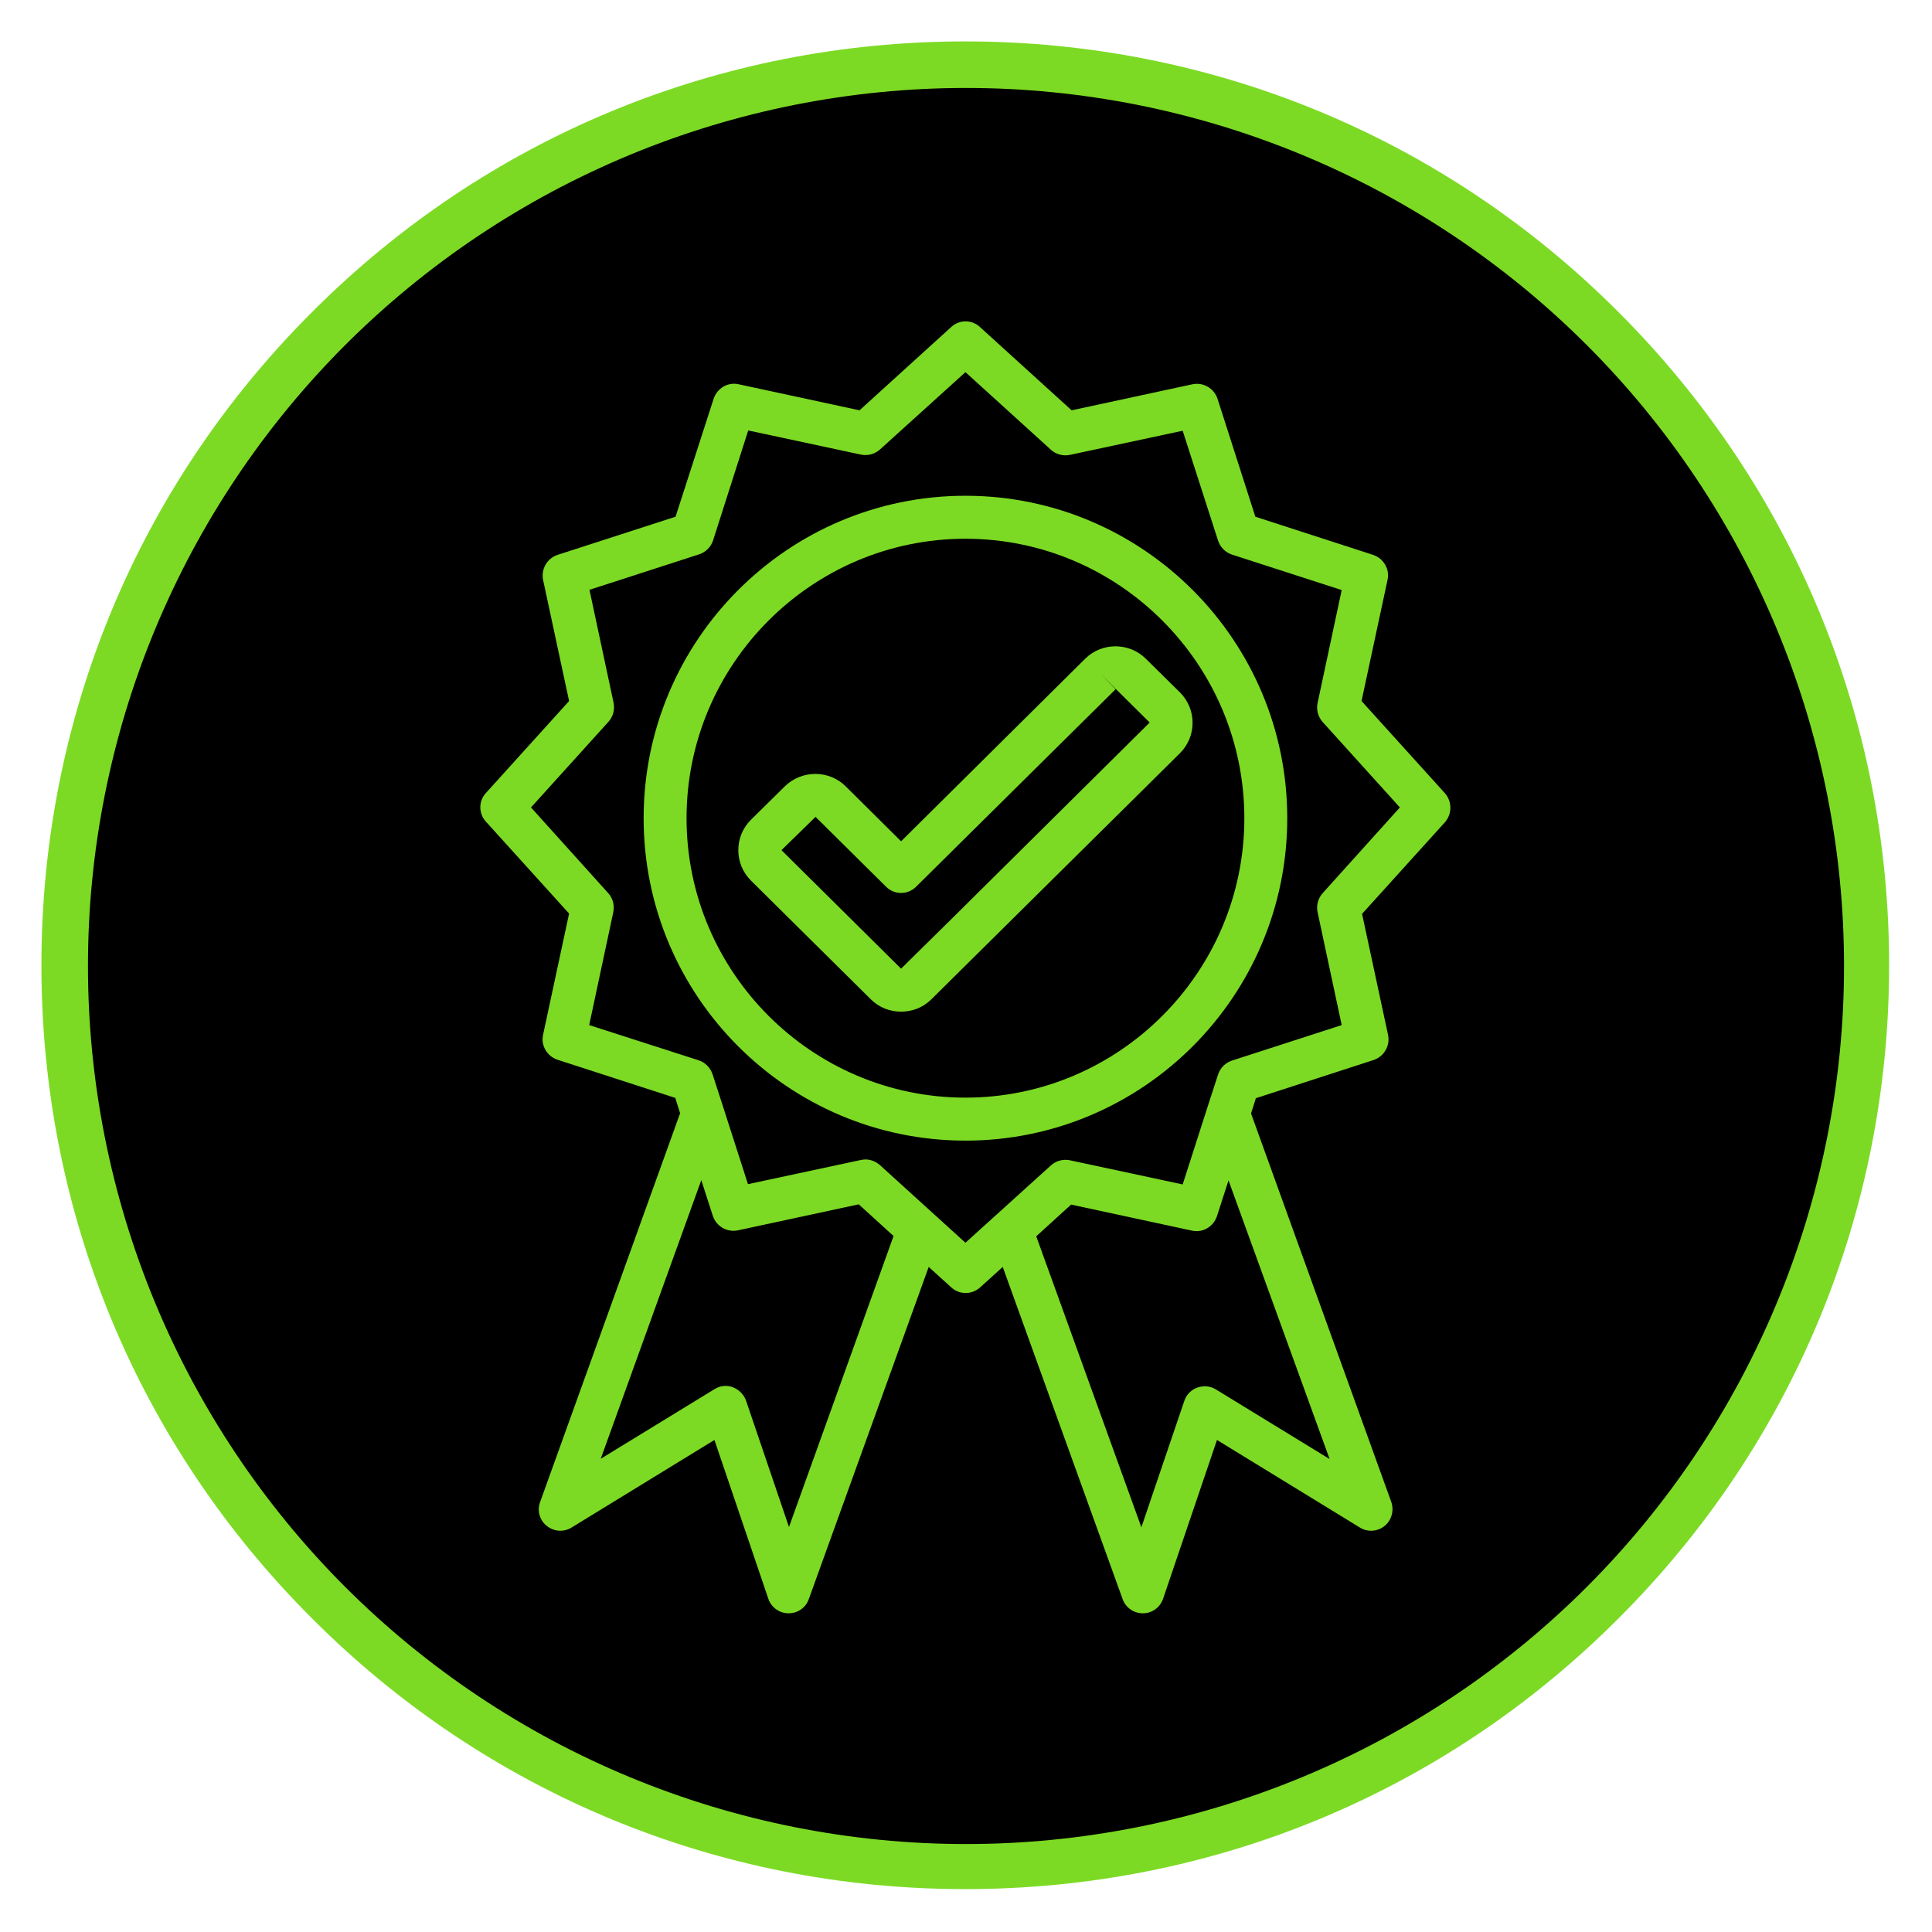 <?xml version="1.0" encoding="UTF-8"?>
<svg xmlns="http://www.w3.org/2000/svg" xmlns:xlink="http://www.w3.org/1999/xlink" width="375pt" height="375pt" viewBox="0 0 375 375" version="1.2">
<defs>
<clipPath id="clip1">
  <path d="M 93 62 L 281.867 62 L 281.867 313.199 L 93 313.199 Z M 93 62 "/>
</clipPath>
</defs>
<g id="surface1">
<path style=" stroke:none;fill-rule:nonzero;fill:rgb(48.63%,85.489%,14.119%);fill-opacity:1;" d="M 187.355 366.676 C 139.48 366.676 94.402 348.039 60.574 314.141 C 26.672 280.312 8.039 235.23 8.039 187.355 C 8.039 139.48 26.672 94.402 60.574 60.57 C 94.402 26.672 139.48 8.039 187.355 8.039 C 235.23 8.039 280.312 26.672 314.141 60.57 C 348.039 94.473 366.676 139.48 366.676 187.355 C 366.676 235.23 348.039 280.312 314.141 314.141 C 280.312 348.039 235.23 366.676 187.355 366.676 Z M 187.355 18.789 C 142.348 18.789 99.992 36.348 68.168 68.168 C 36.348 99.992 18.789 142.348 18.789 187.355 C 18.789 232.367 36.348 274.723 68.168 306.543 C 99.992 338.367 142.348 355.926 187.355 355.926 C 232.367 355.926 274.723 338.367 306.543 306.543 C 338.367 274.723 355.926 232.367 355.926 187.355 C 355.926 142.348 338.367 99.992 306.543 68.168 C 274.723 36.348 232.367 18.789 187.355 18.789 Z M 187.355 18.789 "/>
<path style=" stroke:none;fill-rule:nonzero;fill:rgb(0%,0%,0%);fill-opacity:1;" d="M 187.5 17.074 C 184.711 17.074 181.922 17.141 179.137 17.277 C 176.352 17.414 173.57 17.621 170.797 17.895 C 168.02 18.168 165.254 18.508 162.492 18.918 C 159.734 19.328 156.988 19.805 154.25 20.348 C 151.516 20.891 148.797 21.504 146.09 22.18 C 143.383 22.859 140.695 23.602 138.027 24.41 C 135.359 25.223 132.711 26.098 130.086 27.035 C 127.457 27.977 124.855 28.98 122.281 30.047 C 119.703 31.113 117.156 32.242 114.633 33.438 C 112.113 34.629 109.621 35.883 107.16 37.195 C 104.703 38.512 102.277 39.887 99.883 41.32 C 97.492 42.754 95.137 44.246 92.816 45.797 C 90.496 47.344 88.219 48.949 85.977 50.613 C 83.738 52.273 81.539 53.988 79.383 55.758 C 77.227 57.527 75.113 59.348 73.047 61.223 C 70.98 63.094 68.961 65.02 66.988 66.988 C 65.02 68.961 63.094 70.98 61.223 73.047 C 59.348 75.113 57.527 77.227 55.758 79.383 C 53.988 81.539 52.273 83.738 50.613 85.977 C 48.949 88.219 47.344 90.496 45.797 92.816 C 44.246 95.137 42.754 97.492 41.32 99.883 C 39.887 102.277 38.512 104.703 37.195 107.16 C 35.883 109.621 34.629 112.113 33.438 114.633 C 32.242 117.156 31.113 119.703 30.047 122.281 C 28.98 124.855 27.977 127.457 27.035 130.086 C 26.098 132.711 25.223 135.359 24.41 138.027 C 23.602 140.695 22.859 143.383 22.18 146.09 C 21.504 148.797 20.891 151.516 20.348 154.25 C 19.805 156.988 19.328 159.734 18.918 162.492 C 18.508 165.254 18.168 168.02 17.895 170.797 C 17.621 173.57 17.414 176.352 17.277 179.137 C 17.141 181.922 17.074 184.711 17.074 187.5 C 17.074 190.289 17.141 193.078 17.277 195.863 C 17.414 198.648 17.621 201.43 17.895 204.203 C 18.168 206.98 18.508 209.746 18.918 212.508 C 19.328 215.266 19.805 218.012 20.348 220.75 C 20.891 223.484 21.504 226.203 22.18 228.91 C 22.859 231.617 23.602 234.305 24.41 236.973 C 25.223 239.641 26.098 242.289 27.035 244.914 C 27.977 247.543 28.98 250.145 30.047 252.719 C 31.113 255.297 32.242 257.844 33.438 260.367 C 34.629 262.887 35.883 265.379 37.195 267.84 C 38.512 270.297 39.887 272.723 41.32 275.117 C 42.754 277.508 44.246 279.863 45.797 282.184 C 47.344 284.504 48.949 286.781 50.613 289.023 C 52.273 291.262 53.988 293.461 55.758 295.617 C 57.527 297.773 59.348 299.887 61.223 301.953 C 63.094 304.02 65.02 306.039 66.988 308.012 C 68.961 309.98 70.98 311.906 73.047 313.777 C 75.113 315.652 77.227 317.473 79.383 319.242 C 81.539 321.012 83.738 322.727 85.977 324.387 C 88.219 326.051 90.496 327.656 92.816 329.203 C 95.137 330.754 97.492 332.246 99.883 333.68 C 102.277 335.113 104.703 336.488 107.16 337.805 C 109.621 339.117 112.113 340.371 114.633 341.562 C 117.156 342.758 119.703 343.887 122.281 344.953 C 124.855 346.02 127.457 347.023 130.086 347.965 C 132.711 348.902 135.359 349.777 138.027 350.59 C 140.695 351.398 143.383 352.141 146.09 352.82 C 148.797 353.496 151.516 354.109 154.25 354.652 C 156.988 355.195 159.734 355.672 162.492 356.082 C 165.254 356.492 168.02 356.832 170.797 357.105 C 173.57 357.379 176.352 357.586 179.137 357.723 C 181.922 357.859 184.711 357.926 187.5 357.926 C 190.289 357.926 193.078 357.859 195.863 357.723 C 198.648 357.586 201.43 357.379 204.203 357.105 C 206.98 356.832 209.746 356.492 212.508 356.082 C 215.266 355.672 218.012 355.195 220.75 354.652 C 223.484 354.109 226.203 353.496 228.91 352.82 C 231.617 352.141 234.305 351.398 236.973 350.59 C 239.641 349.777 242.289 348.902 244.914 347.965 C 247.543 347.023 250.145 346.02 252.719 344.953 C 255.297 343.887 257.844 342.758 260.367 341.562 C 262.887 340.371 265.379 339.117 267.84 337.805 C 270.297 336.488 272.723 335.113 275.117 333.68 C 277.508 332.246 279.863 330.754 282.184 329.203 C 284.504 327.656 286.781 326.051 289.023 324.387 C 291.262 322.727 293.461 321.012 295.617 319.242 C 297.773 317.473 299.887 315.652 301.953 313.777 C 304.02 311.906 306.039 309.98 308.012 308.012 C 309.98 306.039 311.906 304.02 313.777 301.953 C 315.652 299.887 317.473 297.773 319.242 295.617 C 321.012 293.461 322.727 291.262 324.387 289.023 C 326.051 286.781 327.656 284.504 329.203 282.184 C 330.754 279.863 332.246 277.508 333.68 275.117 C 335.113 272.723 336.488 270.297 337.805 267.84 C 339.117 265.379 340.371 262.887 341.562 260.367 C 342.758 257.844 343.887 255.297 344.953 252.719 C 346.02 250.145 347.023 247.543 347.965 244.914 C 348.902 242.289 349.777 239.641 350.59 236.973 C 351.398 234.305 352.141 231.617 352.82 228.91 C 353.496 226.203 354.109 223.484 354.652 220.75 C 355.195 218.012 355.672 215.266 356.082 212.508 C 356.492 209.746 356.832 206.98 357.105 204.203 C 357.379 201.43 357.586 198.648 357.723 195.863 C 357.859 193.078 357.926 190.289 357.926 187.5 C 357.926 184.711 357.859 181.922 357.723 179.137 C 357.586 176.352 357.379 173.57 357.105 170.797 C 356.832 168.02 356.492 165.254 356.082 162.492 C 355.672 159.734 355.195 156.988 354.652 154.25 C 354.109 151.516 353.496 148.797 352.82 146.09 C 352.141 143.383 351.398 140.695 350.59 138.027 C 349.777 135.359 348.902 132.711 347.965 130.086 C 347.023 127.457 346.02 124.855 344.953 122.281 C 343.887 119.703 342.758 117.156 341.562 114.633 C 340.371 112.113 339.117 109.621 337.805 107.16 C 336.488 104.703 335.113 102.277 333.68 99.883 C 332.246 97.492 330.754 95.137 329.203 92.816 C 327.656 90.496 326.051 88.219 324.387 85.977 C 322.727 83.738 321.012 81.539 319.242 79.383 C 317.473 77.227 315.652 75.113 313.777 73.047 C 311.906 70.98 309.98 68.961 308.012 66.988 C 306.039 65.02 304.02 63.094 301.953 61.223 C 299.887 59.348 297.773 57.527 295.617 55.758 C 293.461 53.988 291.262 52.273 289.023 50.613 C 286.781 48.949 284.504 47.344 282.184 45.797 C 279.863 44.246 277.508 42.754 275.117 41.32 C 272.723 39.887 270.297 38.512 267.84 37.195 C 265.379 35.883 262.887 34.629 260.367 33.438 C 257.844 32.242 255.297 31.113 252.719 30.047 C 250.145 28.98 247.543 27.977 244.914 27.035 C 242.289 26.098 239.641 25.223 236.973 24.41 C 234.305 23.602 231.617 22.859 228.91 22.18 C 226.203 21.504 223.484 20.891 220.75 20.348 C 218.012 19.805 215.266 19.328 212.508 18.918 C 209.746 18.508 206.98 18.168 204.203 17.895 C 201.43 17.621 198.648 17.414 195.863 17.277 C 193.078 17.141 190.289 17.074 187.5 17.074 Z M 187.5 17.074 "/>
<g clip-path="url(#clip1)" clip-rule="nonzero">
<path style=" stroke:none;fill-rule:nonzero;fill:rgb(48.63%,85.489%,14.119%);fill-opacity:1;" d="M 280.41 153.91 L 264.273 136.07 L 269.32 112.551 C 269.789 110.465 268.539 108.379 266.512 107.699 L 243.66 100.293 L 236.32 77.398 C 235.645 75.363 233.562 74.164 231.48 74.582 L 208.004 79.641 L 190.203 63.473 C 188.641 62.012 186.195 62.012 184.633 63.473 L 166.832 79.641 L 143.355 74.582 C 141.273 74.113 139.191 75.363 138.516 77.398 L 131.125 100.293 L 108.223 107.699 C 106.191 108.379 104.992 110.465 105.41 112.551 L 110.461 136.07 L 94.324 153.91 C 92.867 155.473 92.867 157.926 94.324 159.488 L 110.461 177.324 L 105.41 200.848 C 104.941 202.934 106.191 205.02 108.223 205.699 L 131.07 213.102 L 132.008 216.078 L 104.836 291.543 C 104.215 293.211 104.734 295.09 106.141 296.184 C 107.492 297.281 109.418 297.438 110.93 296.5 L 138.672 279.496 L 149.133 310.32 C 149.707 311.988 151.27 313.137 153.039 313.137 C 153.039 313.137 153.09 313.137 153.09 313.137 C 154.859 313.137 156.422 312.039 156.992 310.371 L 180.262 245.91 L 184.633 249.871 C 185.414 250.602 186.402 250.969 187.445 250.969 C 188.484 250.969 189.422 250.602 190.254 249.871 L 194.629 245.91 L 217.895 310.371 C 218.469 312.039 220.082 313.137 221.797 313.137 C 221.797 313.137 221.852 313.137 221.852 313.137 C 223.621 313.137 225.18 311.988 225.754 310.32 L 236.215 279.496 L 263.961 296.5 C 265.469 297.438 267.395 297.281 268.75 296.184 C 270.102 295.09 270.621 293.211 270.051 291.543 L 242.828 216.129 L 243.766 213.156 L 266.613 205.75 C 268.645 205.07 269.844 202.984 269.426 200.898 L 264.375 177.379 L 280.512 159.539 C 281.867 157.926 281.867 155.523 280.41 153.91 Z M 153.141 296.395 L 144.812 271.883 C 144.398 270.684 143.461 269.742 142.262 269.273 C 141.066 268.805 139.766 268.961 138.672 269.641 L 116.602 283.148 L 136.121 229.062 L 138.359 236 C 139.035 238.035 141.117 239.234 143.199 238.816 L 166.676 233.758 L 173.441 239.91 Z M 258.078 283.199 L 236.008 269.691 C 234.914 269.012 233.613 268.91 232.418 269.324 C 231.219 269.742 230.281 270.684 229.867 271.934 L 221.539 296.445 L 201.133 239.965 L 207.898 233.809 L 231.375 238.867 C 233.457 239.336 235.539 238.086 236.215 236.051 L 238.453 229.113 Z M 256.727 173.363 C 255.84 174.352 255.477 175.707 255.734 177.012 L 260.422 198.969 L 239.133 205.855 C 237.883 206.27 236.84 207.262 236.426 208.566 L 234.395 214.824 L 229.555 229.898 L 207.641 225.203 C 206.34 224.941 204.984 225.309 203.996 226.195 L 187.391 241.215 L 170.789 226.141 C 170.008 225.465 169.02 225.047 167.977 225.047 C 167.664 225.047 167.402 225.098 167.094 225.152 L 145.18 229.844 L 140.336 214.773 L 138.309 208.516 C 137.891 207.262 136.902 206.219 135.602 205.801 L 114.363 198.969 L 119.047 177.012 C 119.309 175.707 118.945 174.352 118.059 173.363 L 103.066 156.723 L 118.109 140.086 C 118.996 139.098 119.359 137.742 119.102 136.438 L 114.414 114.48 L 135.703 107.594 C 136.953 107.18 137.996 106.188 138.41 104.883 L 145.23 83.551 L 167.145 88.246 C 168.445 88.508 169.797 88.141 170.789 87.254 L 187.391 72.234 L 203.996 87.309 C 204.984 88.195 206.34 88.559 207.641 88.297 L 229.555 83.605 L 236.426 104.934 C 236.84 106.188 237.832 107.23 239.133 107.648 L 260.422 114.531 L 255.734 136.488 C 255.477 137.793 255.84 139.148 256.727 140.141 L 271.715 156.723 Z M 256.727 173.363 "/>
</g>
<path style=" stroke:none;fill-rule:nonzero;fill:rgb(48.63%,85.489%,14.119%);fill-opacity:1;" d="M 187.391 96.227 C 152.934 96.227 124.93 124.285 124.93 158.812 C 124.93 193.336 152.934 221.395 187.391 221.395 C 221.852 221.395 249.855 193.336 249.855 158.812 C 249.855 124.285 221.852 96.227 187.391 96.227 Z M 187.391 213.051 C 157.566 213.051 133.258 188.695 133.258 158.812 C 133.258 128.926 157.566 104.57 187.391 104.57 C 217.219 104.57 241.527 128.926 241.527 158.812 C 241.527 188.695 217.219 213.051 187.391 213.051 Z M 187.391 213.051 "/>
<path style=" stroke:none;fill-rule:nonzero;fill:rgb(48.63%,85.489%,14.119%);fill-opacity:1;" d="M 210.66 127.832 L 174.898 163.297 L 164.125 152.605 C 160.898 149.422 155.641 149.422 152.359 152.605 L 145.75 159.125 C 144.188 160.688 143.305 162.773 143.305 165.016 C 143.305 167.262 144.188 169.348 145.75 170.91 L 169.02 193.961 C 170.633 195.578 172.766 196.363 174.898 196.363 C 177.035 196.363 179.168 195.578 180.781 193.961 L 229.035 146.188 C 230.594 144.625 231.48 142.539 231.48 140.297 C 231.48 138.055 230.594 135.969 229.035 134.402 L 222.422 127.883 C 219.195 124.648 213.887 124.648 210.66 127.832 Z M 184.477 178.578 L 174.898 188.016 L 151.684 165.016 L 158.297 158.551 L 171.984 172.109 C 173.598 173.727 176.199 173.727 177.816 172.109 L 216.539 133.777 L 213.625 130.805 L 223.152 140.242 Z M 184.477 178.578 "/>
</g>
</svg>
